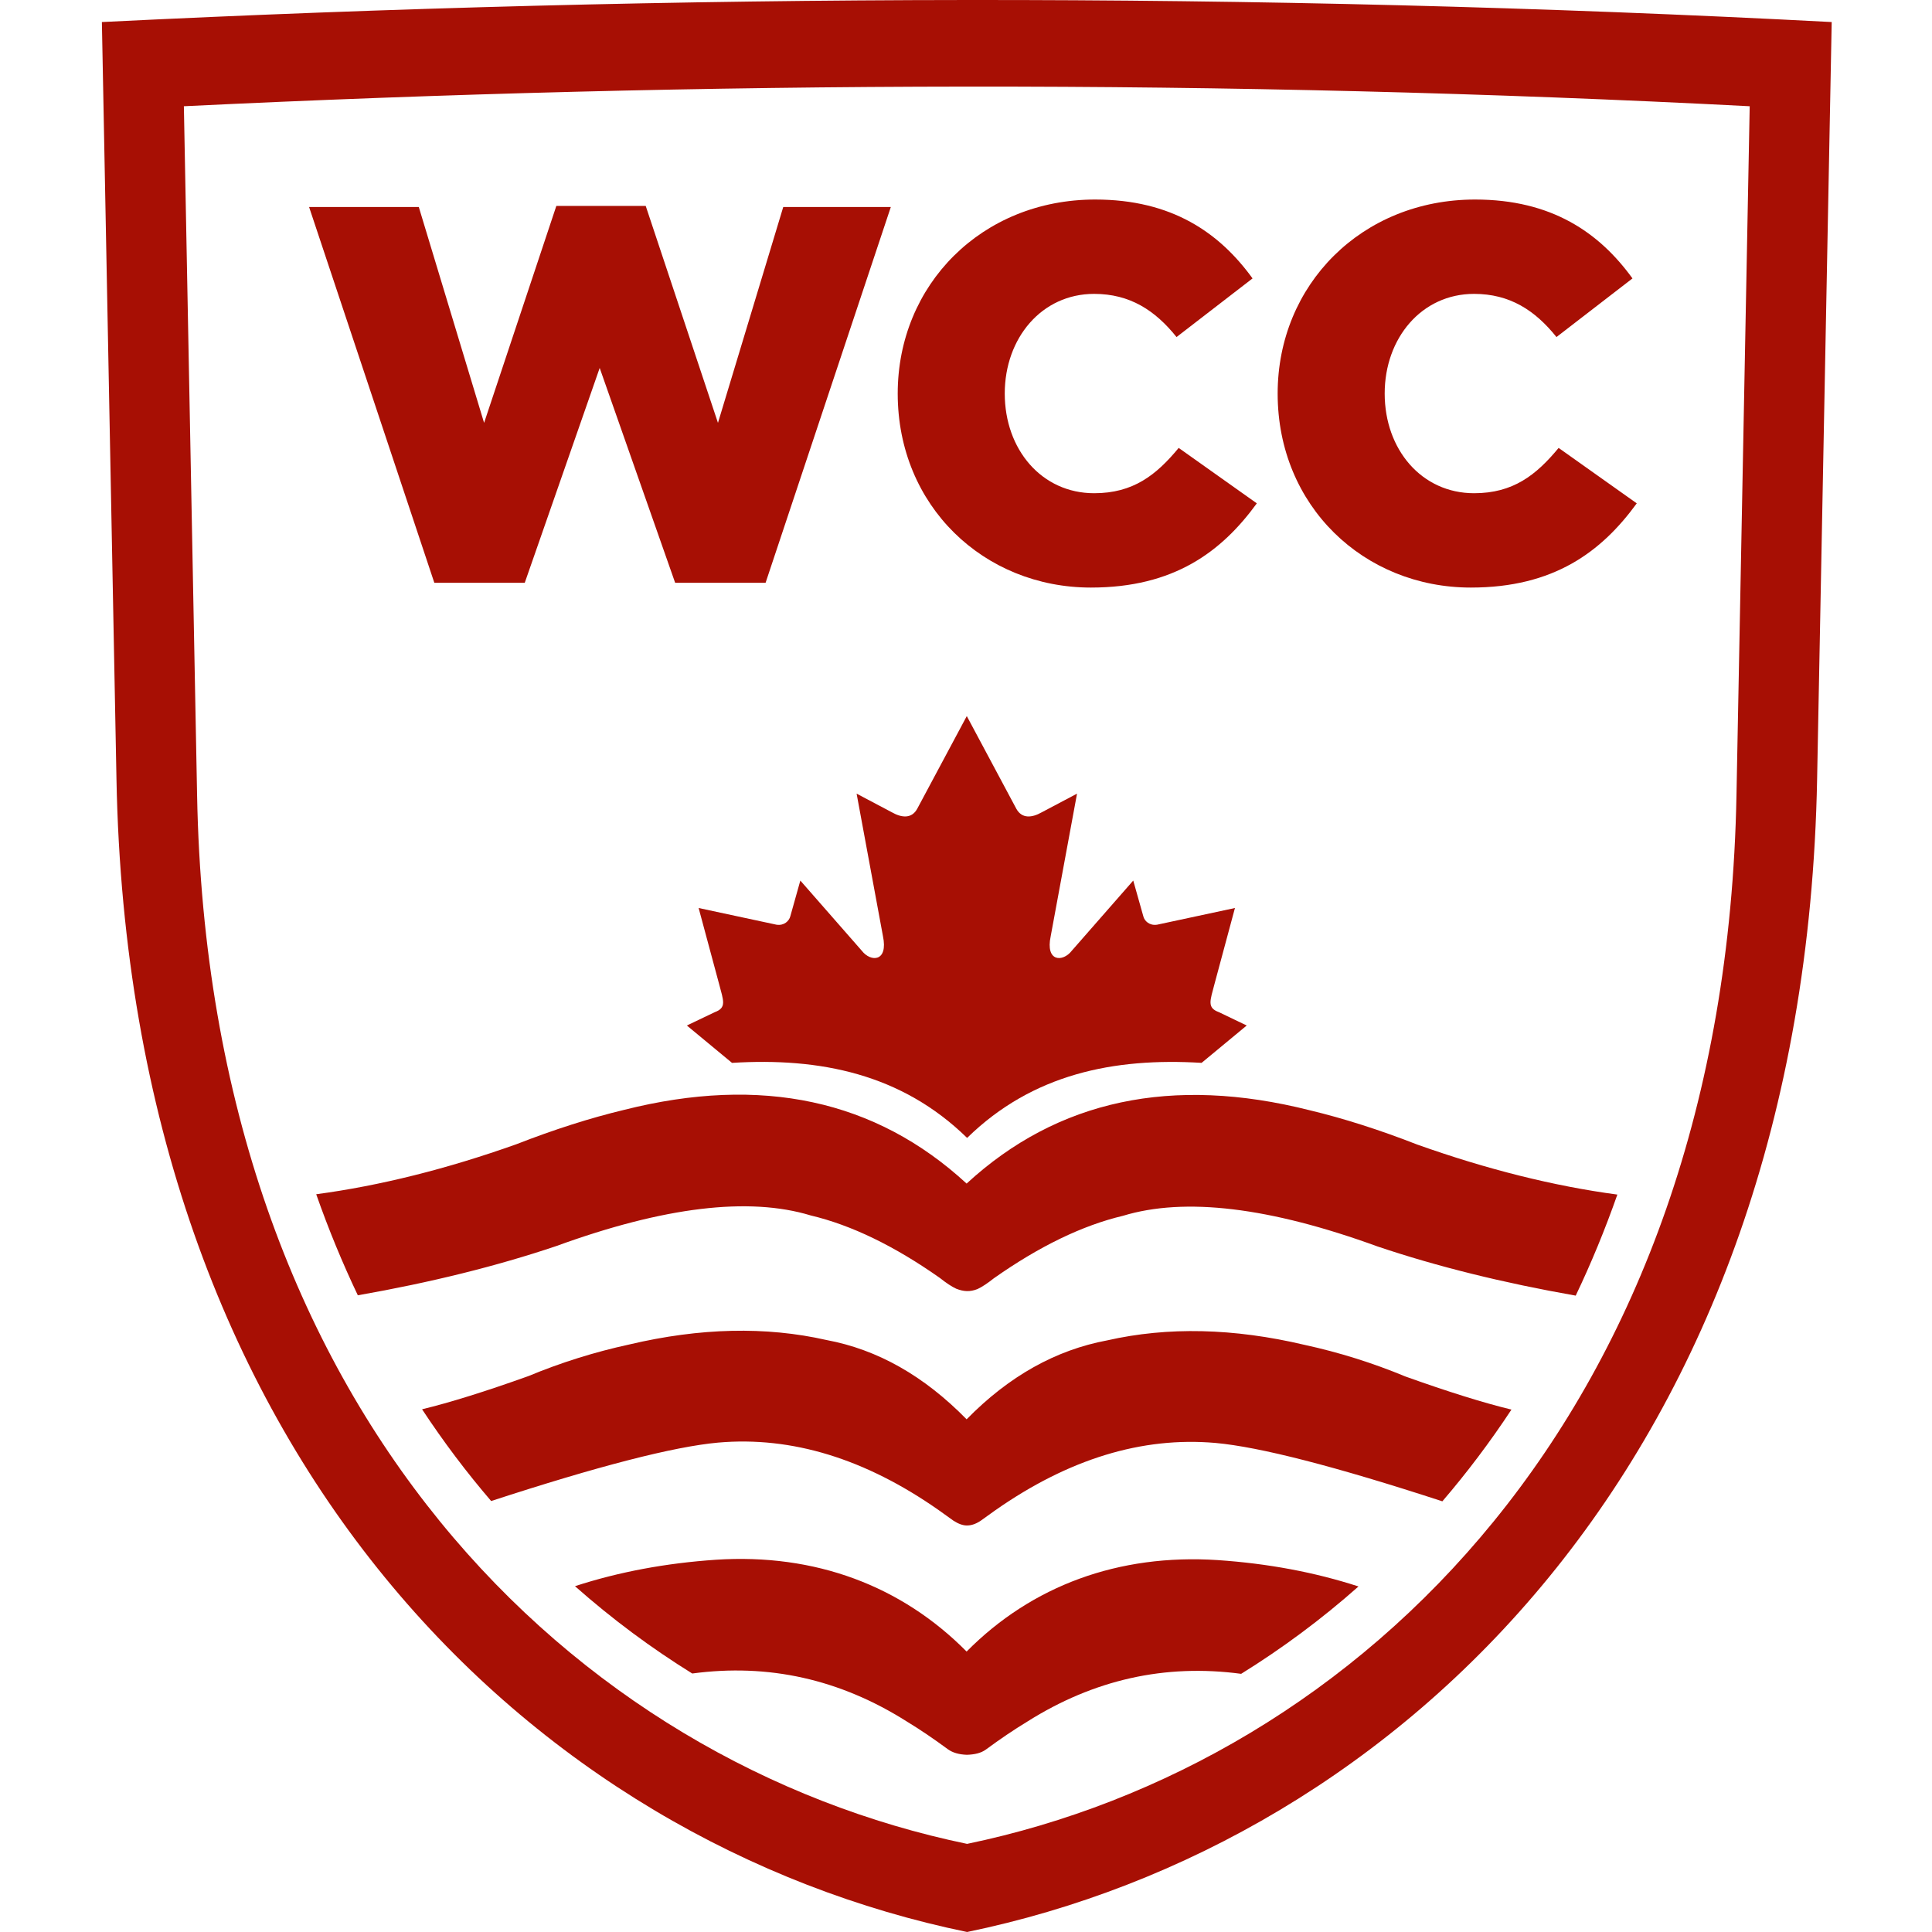 <svg width="512" height="512" viewBox="0 0 512 512" fill="none" xmlns="http://www.w3.org/2000/svg">
<path fill-rule="evenodd" clip-rule="evenodd" d="M345.713 356.402C326.919 351.967 309.489 351.57 293.423 355.213C279.836 357.748 267.42 364.649 256.164 376.132C244.909 364.649 232.613 357.654 219.027 355.118C202.96 351.476 185.531 351.873 166.737 356.308C157.562 358.304 148.652 361.098 140.007 364.689C128.606 368.767 119.221 371.695 111.852 373.473C117.548 382.118 123.668 390.226 130.162 397.788C158.548 388.521 178.608 383.358 190.341 382.301C209.824 380.6 229.291 386.562 248.744 400.185C251.338 402.043 252.635 402.973 252.635 402.973C253.971 403.839 255.173 404.27 256.245 404.268C257.316 404.27 258.479 403.933 259.815 403.067C259.815 403.067 261.111 402.137 263.705 400.28C283.157 386.655 302.625 380.693 322.108 382.394C333.835 383.45 353.879 388.609 382.238 397.866C388.733 390.305 394.855 382.2 400.553 373.556C393.191 371.777 383.82 368.853 372.443 364.784C363.797 361.192 354.887 358.397 345.713 356.402Z" fill="#A70F04"/>
<path fill-rule="evenodd" clip-rule="evenodd" d="M347.078 294.228C310.662 285.034 280.273 291.448 256.162 313.66C232.051 291.448 201.788 284.939 165.372 294.133C156.386 296.285 146.866 299.323 136.813 303.248C118.307 309.823 100.636 314.235 83.8 316.487C87.079 325.821 90.766 334.749 94.829 343.267C114.113 339.882 131.629 335.538 147.379 330.233C175.953 319.824 198.447 317.116 214.861 322.109C225.613 324.662 237.016 330.181 249.07 338.667C250.774 340.022 252.222 340.974 253.413 341.525C255.392 342.296 257.029 342.401 259.037 341.619C260.227 341.068 261.675 340.115 263.379 338.762C275.434 330.276 286.836 324.756 297.588 322.203C314.003 317.209 336.497 319.918 365.069 330.327C380.809 335.628 398.313 339.97 417.581 343.355C421.646 334.837 425.337 325.91 428.617 316.577C411.792 314.324 394.131 309.912 375.636 303.341C365.583 299.417 356.063 296.379 347.078 294.228Z" fill="#A70F04"/>
<path fill-rule="evenodd" clip-rule="evenodd" d="M285.425 210.325L276.074 215.269C273.44 216.757 270.827 217.003 269.339 214.336L256.21 189.769L243.074 214.331C241.612 216.997 238.977 216.757 236.359 215.269L227.01 210.325L233.988 248.069C235.433 254.979 230.738 254.979 228.419 251.994L212.097 233.358L209.442 242.821C209.125 244.058 207.812 245.366 205.787 245.057L185.144 240.63L190.559 260.74C191.726 265.203 192.636 267.055 189.408 268.24L182.025 271.769L193.989 281.672C217.253 280.234 238.909 284.556 256.294 301.558C273.637 284.599 295.233 280.26 318.435 281.669L330.393 271.769L323.026 268.235C319.797 267.055 320.706 265.209 321.86 260.746L327.274 240.631L306.647 245.054C304.623 245.367 303.285 244.058 302.991 242.821L300.321 233.358L283.999 251.994C281.68 254.979 276.985 254.979 278.451 248.074L285.425 210.325Z" fill="#A70F04"/>
<path fill-rule="evenodd" clip-rule="evenodd" d="M139.067 154.44L158.924 97.514L178.921 154.44H202.89L236.078 54.855H207.57L190.267 112.063L171.121 54.572H147.435L128.289 112.063L110.985 54.855H81.911L115.099 154.44H139.067Z" fill="#A70F04"/>
<path fill-rule="evenodd" clip-rule="evenodd" d="M256.161 437.678C238.881 420.224 216.005 411.641 189.771 413.346C176.444 414.243 163.98 416.579 152.379 420.353C162.223 429.071 172.63 436.787 183.452 443.498C203.639 440.779 222.569 445.003 240.241 456.169C243.741 458.296 247.402 460.768 251.223 463.587C252.481 464.486 254.155 464.97 256.244 465.038C258.333 464.97 259.967 464.58 261.227 463.68C265.047 460.862 268.708 458.389 272.208 456.263C289.858 445.111 308.762 440.885 328.921 443.582C339.749 436.87 350.166 429.155 360.017 420.43C348.431 416.666 335.984 414.335 322.678 413.44C296.444 411.735 273.441 420.224 256.161 437.678Z" fill="#A70F04"/>
<path fill-rule="evenodd" clip-rule="evenodd" d="M27 5.842L30.866 206.449C34.248 386.667 141.881 488.412 256.291 512C370.53 488.412 478.171 386.667 481.554 206.449L485.419 5.842C332.502 -2.186 179.91 -1.706 27 5.842ZM460.186 210.672C457.14 374.744 359.761 467.148 256.288 488.646C152.657 467.148 55.276 374.744 52.23 210.672L48.728 28.155C187.095 21.441 325.321 20.984 463.69 28.155L460.186 210.672Z" fill="#A70F04"/>
<path fill-rule="evenodd" clip-rule="evenodd" d="M237.905 104.294C237.905 134.099 260.739 155.711 289.105 155.711C311.088 155.711 323.711 146.247 333.071 133.393L312.364 118.702C306.408 125.906 300.309 130.709 289.956 130.709C276.056 130.709 266.27 119.126 266.27 104.294C266.27 89.604 276.056 77.88 289.956 77.88C299.458 77.88 306.124 82.259 311.797 89.321L331.937 73.784C323.143 61.636 310.521 52.878 290.239 52.878C260.172 52.878 237.905 75.478 237.905 104.294Z" fill="#A70F04"/>
<path fill-rule="evenodd" clip-rule="evenodd" d="M389.791 155.711C411.775 155.711 424.397 146.247 433.758 133.393L413.051 118.702C407.095 125.906 400.996 130.709 390.643 130.709C376.743 130.709 366.957 119.126 366.957 104.294C366.957 89.604 376.743 77.88 390.643 77.88C400.145 77.88 406.811 82.259 412.484 89.321L432.623 73.784C423.83 61.636 411.208 52.878 390.926 52.878C360.858 52.878 338.592 75.479 338.592 104.295C338.592 134.1 361.426 155.711 389.791 155.711Z" fill="#A70F04"/>
</svg>
